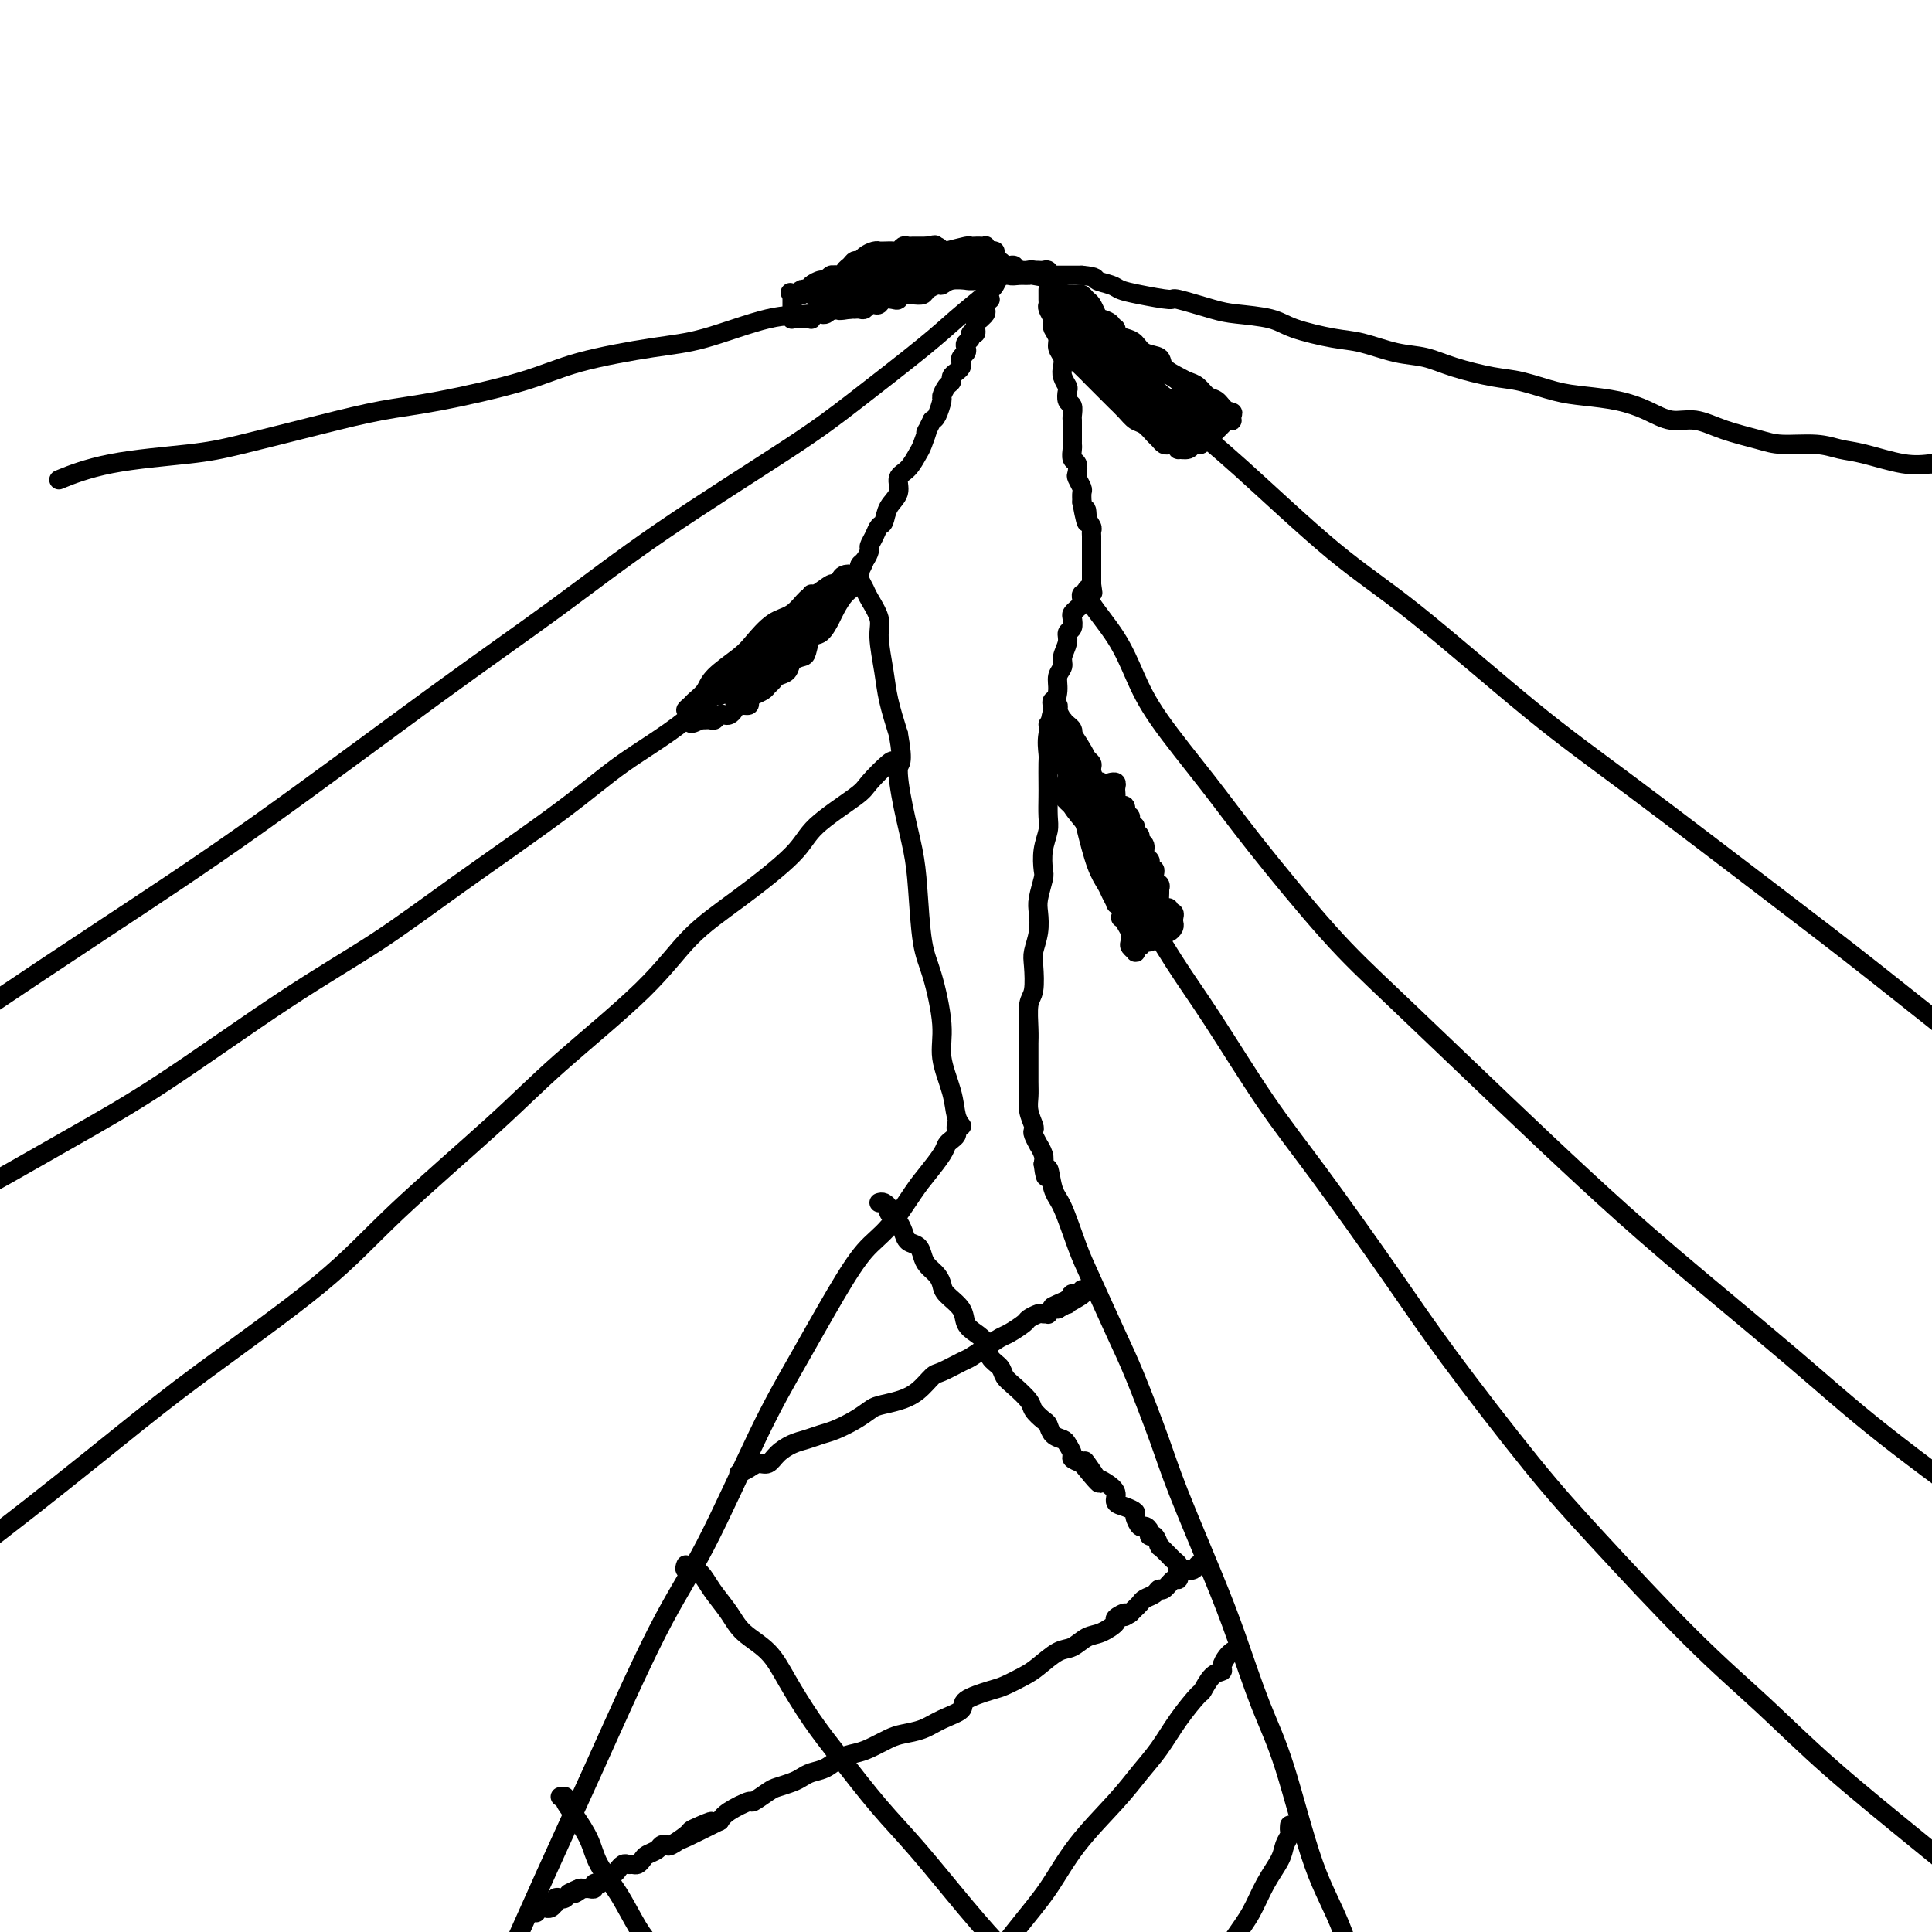 <svg viewBox='0 0 400 400' version='1.1' xmlns='http://www.w3.org/2000/svg' xmlns:xlink='http://www.w3.org/1999/xlink'><g fill='none' stroke='#000000' stroke-width='4' stroke-linecap='round' stroke-linejoin='round'><path d='M205,62c-0.414,0.331 -0.828,0.663 -1,1c-0.172,0.337 -0.103,0.681 0,1c0.103,0.319 0.239,0.615 0,1c-0.239,0.385 -0.853,0.859 -1,1c-0.147,0.141 0.172,-0.050 0,0c-0.172,0.050 -0.834,0.342 -1,1c-0.166,0.658 0.166,1.682 0,2c-0.166,0.318 -0.828,-0.069 -1,0c-0.172,0.069 0.146,0.596 0,1c-0.146,0.404 -0.757,0.686 -1,1c-0.243,0.314 -0.117,0.662 0,1c0.117,0.338 0.225,0.668 0,1c-0.225,0.332 -0.782,0.666 -1,1c-0.218,0.334 -0.096,0.667 0,1c0.096,0.333 0.167,0.665 0,1c-0.167,0.335 -0.570,0.671 -1,1c-0.430,0.329 -0.885,0.649 -1,1c-0.115,0.351 0.110,0.731 0,1c-0.110,0.269 -0.554,0.426 -1,1c-0.446,0.574 -0.893,1.566 -1,2c-0.107,0.434 0.125,0.309 0,1c-0.125,0.691 -0.607,2.197 -1,3c-0.393,0.803 -0.696,0.901 -1,1'/><path d='M193,87c-2.032,4.159 -1.113,2.058 -1,2c0.113,-0.058 -0.581,1.927 -1,3c-0.419,1.073 -0.564,1.235 -1,2c-0.436,0.765 -1.163,2.135 -2,3c-0.837,0.865 -1.782,1.225 -2,2c-0.218,0.775 0.293,1.965 0,3c-0.293,1.035 -1.389,1.917 -2,3c-0.611,1.083 -0.737,2.369 -1,3c-0.263,0.631 -0.662,0.607 -1,1c-0.338,0.393 -0.616,1.204 -1,2c-0.384,0.796 -0.873,1.576 -1,2c-0.127,0.424 0.110,0.491 0,1c-0.110,0.509 -0.565,1.460 -1,2c-0.435,0.540 -0.849,0.669 -1,1c-0.151,0.331 -0.037,0.866 0,1c0.037,0.134 -0.002,-0.132 0,0c0.002,0.132 0.047,0.661 0,1c-0.047,0.339 -0.185,0.489 0,1c0.185,0.511 0.694,1.385 1,2c0.306,0.615 0.410,0.973 1,2c0.590,1.027 1.666,2.723 2,4c0.334,1.277 -0.076,2.136 0,4c0.076,1.864 0.636,4.733 1,7c0.364,2.267 0.533,3.934 1,6c0.467,2.066 1.234,4.533 2,7'/><path d='M186,152c1.206,6.637 0.220,5.731 0,7c-0.220,1.269 0.325,4.714 1,8c0.675,3.286 1.481,6.411 2,9c0.519,2.589 0.750,4.640 1,8c0.250,3.360 0.519,8.029 1,11c0.481,2.971 1.175,4.245 2,7c0.825,2.755 1.780,6.991 2,10c0.220,3.009 -0.295,4.793 0,7c0.295,2.207 1.399,4.839 2,7c0.601,2.161 0.700,3.851 1,5c0.300,1.149 0.800,1.757 1,2c0.200,0.243 0.100,0.122 0,0'/><path d='M217,60c-0.001,0.446 -0.001,0.892 0,1c0.001,0.108 0.004,-0.122 0,0c-0.004,0.122 -0.015,0.596 0,1c0.015,0.404 0.055,0.737 0,1c-0.055,0.263 -0.207,0.455 0,1c0.207,0.545 0.772,1.444 1,2c0.228,0.556 0.117,0.768 0,1c-0.117,0.232 -0.241,0.485 0,1c0.241,0.515 0.848,1.292 1,2c0.152,0.708 -0.152,1.345 0,2c0.152,0.655 0.759,1.326 1,2c0.241,0.674 0.116,1.350 0,2c-0.116,0.650 -0.224,1.272 0,2c0.224,0.728 0.778,1.561 1,2c0.222,0.439 0.112,0.485 0,1c-0.112,0.515 -0.226,1.500 0,2c0.226,0.500 0.793,0.514 1,1c0.207,0.486 0.056,1.443 0,2c-0.056,0.557 -0.015,0.713 0,1c0.015,0.287 0.004,0.706 0,1c-0.004,0.294 -0.002,0.464 0,1c0.002,0.536 0.004,1.438 0,2c-0.004,0.562 -0.015,0.785 0,1c0.015,0.215 0.056,0.424 0,1c-0.056,0.576 -0.207,1.520 0,2c0.207,0.480 0.774,0.495 1,1c0.226,0.505 0.113,1.500 0,2c-0.113,0.500 -0.226,0.505 0,1c0.226,0.495 0.792,1.479 1,2c0.208,0.521 0.060,0.577 0,1c-0.060,0.423 -0.030,1.211 0,2'/><path d='M224,104c1.326,7.228 1.140,3.298 1,2c-0.140,-1.298 -0.234,0.037 0,1c0.234,0.963 0.795,1.554 1,2c0.205,0.446 0.055,0.746 0,1c-0.055,0.254 -0.015,0.463 0,1c0.015,0.537 0.004,1.401 0,2c-0.004,0.599 -0.001,0.934 0,1c0.001,0.066 0.000,-0.136 0,0c-0.000,0.136 -0.000,0.610 0,1c0.000,0.390 0.000,0.696 0,1c-0.000,0.304 -0.000,0.606 0,1c0.000,0.394 0.000,0.880 0,1c-0.000,0.120 -0.000,-0.125 0,0c0.000,0.125 0.000,0.621 0,1c-0.000,0.379 -0.000,0.640 0,1c0.000,0.360 0.000,0.817 0,1c-0.000,0.183 -0.000,0.091 0,0'/><path d='M226,121c0.369,2.872 0.291,1.553 0,1c-0.291,-0.553 -0.796,-0.341 -1,0c-0.204,0.341 -0.106,0.812 0,1c0.106,0.188 0.222,0.092 0,0c-0.222,-0.092 -0.781,-0.179 -1,0c-0.219,0.179 -0.097,0.624 0,1c0.097,0.376 0.171,0.682 0,1c-0.171,0.318 -0.586,0.648 -1,1c-0.414,0.352 -0.828,0.726 -1,1c-0.172,0.274 -0.103,0.447 0,1c0.103,0.553 0.239,1.485 0,2c-0.239,0.515 -0.853,0.613 -1,1c-0.147,0.387 0.171,1.065 0,2c-0.171,0.935 -0.833,2.129 -1,3c-0.167,0.871 0.161,1.419 0,2c-0.161,0.581 -0.813,1.195 -1,2c-0.187,0.805 0.089,1.801 0,3c-0.089,1.199 -0.545,2.599 -1,4'/><path d='M218,147c-1.177,4.353 -0.119,2.237 0,2c0.119,-0.237 -0.700,1.405 -1,3c-0.300,1.595 -0.081,3.144 0,4c0.081,0.856 0.023,1.018 0,2c-0.023,0.982 -0.010,2.782 0,4c0.010,1.218 0.016,1.853 0,3c-0.016,1.147 -0.056,2.805 0,4c0.056,1.195 0.207,1.927 0,3c-0.207,1.073 -0.774,2.488 -1,4c-0.226,1.512 -0.112,3.121 0,4c0.112,0.879 0.223,1.030 0,2c-0.223,0.970 -0.778,2.760 -1,4c-0.222,1.240 -0.111,1.929 0,3c0.111,1.071 0.222,2.525 0,4c-0.222,1.475 -0.777,2.972 -1,4c-0.223,1.028 -0.112,1.588 0,3c0.112,1.412 0.226,3.678 0,5c-0.226,1.322 -0.793,1.702 -1,3c-0.207,1.298 -0.055,3.516 0,5c0.055,1.484 0.014,2.234 0,3c-0.014,0.766 -0.000,1.546 0,3c0.000,1.454 -0.014,3.580 0,5c0.014,1.420 0.055,2.133 0,3c-0.055,0.867 -0.207,1.886 0,3c0.207,1.114 0.772,2.321 1,3c0.228,0.679 0.117,0.829 0,1c-0.117,0.171 -0.241,0.364 0,1c0.241,0.636 0.848,1.717 1,2c0.152,0.283 -0.151,-0.231 0,0c0.151,0.231 0.758,1.209 1,2c0.242,0.791 0.121,1.396 0,2'/><path d='M216,241c0.652,5.124 0.780,1.435 1,1c0.220,-0.435 0.530,2.384 1,4c0.470,1.616 1.100,2.028 2,4c0.900,1.972 2.072,5.505 3,8c0.928,2.495 1.613,3.952 3,7c1.387,3.048 3.476,7.686 5,11c1.524,3.314 2.482,5.302 4,9c1.518,3.698 3.595,9.105 5,13c1.405,3.895 2.138,6.279 4,11c1.862,4.721 4.853,11.778 7,17c2.147,5.222 3.451,8.608 5,13c1.549,4.392 3.345,9.791 5,14c1.655,4.209 3.171,7.230 5,13c1.829,5.770 3.971,14.289 6,20c2.029,5.711 3.944,8.613 6,14c2.056,5.387 4.252,13.259 6,19c1.748,5.741 3.046,9.351 5,15c1.954,5.649 4.562,13.336 6,19c1.438,5.664 1.706,9.304 3,15c1.294,5.696 3.615,13.446 5,19c1.385,5.554 1.835,8.911 3,14c1.165,5.089 3.044,11.908 4,16c0.956,4.092 0.987,5.455 1,6c0.013,0.545 0.006,0.273 0,0'/><path d='M198,233c-0.023,0.334 -0.046,0.668 0,1c0.046,0.332 0.161,0.662 0,1c-0.161,0.338 -0.597,0.684 -1,1c-0.403,0.316 -0.774,0.601 -1,1c-0.226,0.399 -0.306,0.911 -1,2c-0.694,1.089 -2.002,2.755 -3,4c-0.998,1.245 -1.686,2.068 -3,4c-1.314,1.932 -3.255,4.974 -5,7c-1.745,2.026 -3.293,3.037 -5,5c-1.707,1.963 -3.573,4.876 -6,9c-2.427,4.124 -5.417,9.457 -8,14c-2.583,4.543 -4.760,8.297 -8,15c-3.240,6.703 -7.542,16.356 -11,23c-3.458,6.644 -6.071,10.281 -10,18c-3.929,7.719 -9.175,19.521 -13,28c-3.825,8.479 -6.229,13.635 -10,22c-3.771,8.365 -8.910,19.939 -13,29c-4.090,9.061 -7.132,15.608 -10,22c-2.868,6.392 -5.563,12.627 -9,21c-3.437,8.373 -7.615,18.882 -11,26c-3.385,7.118 -5.976,10.844 -9,17c-3.024,6.156 -6.481,14.743 -9,20c-2.519,5.257 -4.101,7.185 -6,10c-1.899,2.815 -4.114,6.519 -5,8c-0.886,1.481 -0.443,0.741 0,0'/><path d='M217,57c0.526,-0.136 1.053,-0.272 1,0c-0.053,0.272 -0.685,0.951 0,2c0.685,1.049 2.689,2.468 4,4c1.311,1.532 1.931,3.177 4,6c2.069,2.823 5.588,6.826 9,10c3.412,3.174 6.716,5.520 10,8c3.284,2.480 6.547,5.093 12,10c5.453,4.907 13.095,12.107 19,17c5.905,4.893 10.073,7.480 17,13c6.927,5.520 16.613,13.972 24,20c7.387,6.028 12.475,9.631 21,16c8.525,6.369 20.487,15.503 29,22c8.513,6.497 13.579,10.358 22,17c8.421,6.642 20.199,16.064 29,23c8.801,6.936 14.627,11.385 21,16c6.373,4.615 13.293,9.396 19,13c5.707,3.604 10.202,6.030 12,7c1.798,0.970 0.899,0.485 0,0'/><path d='M207,57c-0.347,0.742 -0.694,1.484 -1,2c-0.306,0.516 -0.571,0.806 -2,2c-1.429,1.194 -4.021,3.292 -6,5c-1.979,1.708 -3.344,3.027 -7,6c-3.656,2.973 -9.603,7.601 -14,11c-4.397,3.399 -7.245,5.569 -14,10c-6.755,4.431 -17.416,11.124 -26,17c-8.584,5.876 -15.090,10.933 -22,16c-6.910,5.067 -14.222,10.142 -25,18c-10.778,7.858 -25.021,18.500 -37,27c-11.979,8.500 -21.693,14.857 -31,21c-9.307,6.143 -18.207,12.071 -30,20c-11.793,7.929 -26.481,17.857 -37,25c-10.519,7.143 -16.871,11.500 -25,16c-8.129,4.500 -18.037,9.143 -22,11c-3.963,1.857 -1.982,0.929 0,0'/><path d='M175,119c-0.386,0.105 -0.772,0.210 -1,1c-0.228,0.790 -0.298,2.267 -1,3c-0.702,0.733 -2.035,0.724 -4,2c-1.965,1.276 -4.561,3.838 -7,6c-2.439,2.162 -4.722,3.925 -8,7c-3.278,3.075 -7.551,7.463 -12,11c-4.449,3.537 -9.073,6.225 -13,9c-3.927,2.775 -7.155,5.639 -13,10c-5.845,4.361 -14.305,10.220 -21,15c-6.695,4.780 -11.623,8.481 -17,12c-5.377,3.519 -11.202,6.854 -19,12c-7.798,5.146 -17.569,12.101 -25,17c-7.431,4.899 -12.522,7.741 -20,12c-7.478,4.259 -17.345,9.935 -25,14c-7.655,4.065 -13.099,6.517 -18,9c-4.901,2.483 -9.257,4.995 -11,6c-1.743,1.005 -0.871,0.502 0,0'/><path d='M226,122c0.125,0.357 0.251,0.714 0,1c-0.251,0.286 -0.877,0.502 0,2c0.877,1.498 3.258,4.280 5,7c1.742,2.720 2.846,5.379 4,8c1.154,2.621 2.356,5.206 5,9c2.644,3.794 6.728,8.798 10,13c3.272,4.202 5.733,7.601 10,13c4.267,5.399 10.341,12.798 15,18c4.659,5.202 7.903,8.206 14,14c6.097,5.794 15.049,14.377 22,21c6.951,6.623 11.903,11.288 17,16c5.097,4.712 10.340,9.473 18,16c7.660,6.527 17.738,14.821 25,21c7.262,6.179 11.709,10.244 19,16c7.291,5.756 17.424,13.204 23,17c5.576,3.796 6.593,3.942 7,4c0.407,0.058 0.203,0.029 0,0'/><path d='M219,163c0.374,0.873 0.748,1.745 2,3c1.252,1.255 3.382,2.892 5,5c1.618,2.108 2.723,4.688 4,7c1.277,2.312 2.727,4.356 5,8c2.273,3.644 5.368,8.889 8,13c2.632,4.111 4.802,7.089 8,12c3.198,4.911 7.425,11.754 11,17c3.575,5.246 6.496,8.894 11,15c4.504,6.106 10.589,14.669 15,21c4.411,6.331 7.147,10.428 12,17c4.853,6.572 11.824,15.618 17,22c5.176,6.382 8.558,10.101 14,16c5.442,5.899 12.945,13.979 19,20c6.055,6.021 10.661,9.984 15,14c4.339,4.016 8.410,8.085 14,13c5.590,4.915 12.700,10.676 18,15c5.300,4.324 8.792,7.211 13,10c4.208,2.789 9.133,5.482 12,7c2.867,1.518 3.676,1.862 4,2c0.324,0.138 0.162,0.069 0,0'/><path d='M185,158c-0.001,-0.402 -0.003,-0.804 -1,0c-0.997,0.804 -2.990,2.814 -4,4c-1.010,1.186 -1.037,1.548 -3,3c-1.963,1.452 -5.862,3.994 -8,6c-2.138,2.006 -2.515,3.478 -5,6c-2.485,2.522 -7.079,6.096 -11,9c-3.921,2.904 -7.171,5.139 -10,8c-2.829,2.861 -5.238,6.348 -10,11c-4.762,4.652 -11.878,10.470 -17,15c-5.122,4.530 -8.249,7.771 -14,13c-5.751,5.229 -14.126,12.444 -20,18c-5.874,5.556 -9.247,9.451 -16,15c-6.753,5.549 -16.886,12.752 -24,18c-7.114,5.248 -11.209,8.542 -18,14c-6.791,5.458 -16.279,13.081 -24,19c-7.721,5.919 -13.677,10.136 -19,14c-5.323,3.864 -10.014,7.376 -17,12c-6.986,4.624 -16.265,10.360 -21,13c-4.735,2.640 -4.924,2.183 -5,2c-0.076,-0.183 -0.038,-0.091 0,0'/><path d='M205,54c-0.501,0.443 -1.002,0.886 -1,1c0.002,0.114 0.508,-0.102 0,0c-0.508,0.102 -2.031,0.523 -3,1c-0.969,0.477 -1.385,1.009 -2,1c-0.615,-0.009 -1.429,-0.559 -3,0c-1.571,0.559 -3.900,2.227 -6,3c-2.100,0.773 -3.969,0.652 -6,1c-2.031,0.348 -4.222,1.167 -7,2c-2.778,0.833 -6.144,1.682 -9,2c-2.856,0.318 -5.201,0.107 -9,1c-3.799,0.893 -9.051,2.890 -13,4c-3.949,1.110 -6.596,1.332 -11,2c-4.404,0.668 -10.566,1.780 -15,3c-4.434,1.220 -7.138,2.547 -12,4c-4.862,1.453 -11.880,3.033 -17,4c-5.120,0.967 -8.343,1.321 -12,2c-3.657,0.679 -7.748,1.681 -13,3c-5.252,1.319 -11.664,2.953 -16,4c-4.336,1.047 -6.595,1.508 -11,2c-4.405,0.492 -10.955,1.017 -16,2c-5.045,0.983 -8.584,2.424 -10,3c-1.416,0.576 -0.708,0.288 0,0'/><path d='M200,53c0.331,-0.001 0.662,-0.001 1,0c0.338,0.001 0.682,0.004 1,0c0.318,-0.004 0.610,-0.015 1,0c0.390,0.015 0.878,0.056 1,0c0.122,-0.056 -0.121,-0.207 0,0c0.121,0.207 0.606,0.773 1,1c0.394,0.227 0.697,0.114 1,0c0.303,-0.114 0.606,-0.228 1,0c0.394,0.228 0.878,0.797 1,1c0.122,0.203 -0.117,0.040 0,0c0.117,-0.040 0.591,0.042 1,0c0.409,-0.042 0.754,-0.207 1,0c0.246,0.207 0.395,0.788 1,1c0.605,0.212 1.668,0.057 2,0c0.332,-0.057 -0.065,-0.016 0,0c0.065,0.016 0.593,0.008 1,0c0.407,-0.008 0.692,-0.016 1,0c0.308,0.016 0.639,0.056 1,0c0.361,-0.056 0.751,-0.207 1,0c0.249,0.207 0.357,0.774 0,1c-0.357,0.226 -1.178,0.113 -2,0'/><path d='M215,57c2.130,0.618 -0.045,0.162 -1,0c-0.955,-0.162 -0.690,-0.029 -1,0c-0.310,0.029 -1.197,-0.045 -2,0c-0.803,0.045 -1.524,0.208 -2,0c-0.476,-0.208 -0.706,-0.788 -1,-1c-0.294,-0.212 -0.650,-0.057 -1,0c-0.350,0.057 -0.693,0.017 -1,0c-0.307,-0.017 -0.577,-0.009 -1,0c-0.423,0.009 -1.000,0.020 -1,0c-0.000,-0.020 0.577,-0.072 1,0c0.423,0.072 0.693,0.268 1,0c0.307,-0.268 0.649,-1.000 1,-1c0.351,-0.000 0.709,0.731 1,1c0.291,0.269 0.516,0.076 1,0c0.484,-0.076 1.228,-0.034 2,0c0.772,0.034 1.571,0.062 2,0c0.429,-0.062 0.486,-0.213 1,0c0.514,0.213 1.485,0.789 2,1c0.515,0.211 0.574,0.057 1,0c0.426,-0.057 1.217,-0.015 2,0c0.783,0.015 1.557,0.004 2,0c0.443,-0.004 0.555,-0.001 1,0c0.445,0.001 1.222,0.001 2,0'/><path d='M224,57c3.459,0.334 2.606,0.668 3,1c0.394,0.332 2.037,0.662 3,1c0.963,0.338 1.248,0.686 2,1c0.752,0.314 1.972,0.595 4,1c2.028,0.405 4.864,0.934 6,1c1.136,0.066 0.572,-0.330 2,0c1.428,0.330 4.849,1.388 7,2c2.151,0.612 3.030,0.779 5,1c1.970,0.221 5.029,0.497 7,1c1.971,0.503 2.854,1.233 5,2c2.146,0.767 5.554,1.570 8,2c2.446,0.430 3.931,0.486 6,1c2.069,0.514 4.721,1.485 7,2c2.279,0.515 4.184,0.576 6,1c1.816,0.424 3.543,1.213 6,2c2.457,0.787 5.643,1.572 8,2c2.357,0.428 3.886,0.498 6,1c2.114,0.502 4.812,1.435 7,2c2.188,0.565 3.865,0.763 6,1c2.135,0.237 4.728,0.514 7,1c2.272,0.486 4.221,1.180 6,2c1.779,0.820 3.386,1.765 5,2c1.614,0.235 3.236,-0.239 5,0c1.764,0.239 3.672,1.192 6,2c2.328,0.808 5.077,1.472 7,2c1.923,0.528 3.020,0.919 5,1c1.980,0.081 4.843,-0.150 7,0c2.157,0.150 3.609,0.679 5,1c1.391,0.321 2.721,0.432 5,1c2.279,0.568 5.508,1.591 8,2c2.492,0.409 4.246,0.205 6,0'/><path d='M400,96c7.210,0.969 7.236,0.890 8,1c0.764,0.110 2.265,0.409 5,1c2.735,0.591 6.705,1.473 9,2c2.295,0.527 2.916,0.700 5,1c2.084,0.300 5.631,0.728 8,1c2.369,0.272 3.559,0.388 5,1c1.441,0.612 3.133,1.719 5,2c1.867,0.281 3.909,-0.265 6,0c2.091,0.265 4.231,1.339 6,2c1.769,0.661 3.169,0.909 5,1c1.831,0.091 4.095,0.026 5,0c0.905,-0.026 0.453,-0.013 0,0'/><path d='M220,71c0.890,0.777 1.780,1.554 2,2c0.220,0.446 -0.232,0.561 0,1c0.232,0.439 1.146,1.202 2,2c0.854,0.798 1.646,1.631 2,2c0.354,0.369 0.269,0.274 1,1c0.731,0.726 2.279,2.273 3,3c0.721,0.727 0.617,0.632 1,1c0.383,0.368 1.254,1.198 2,2c0.746,0.802 1.366,1.578 2,2c0.634,0.422 1.283,0.492 2,1c0.717,0.508 1.501,1.456 2,2c0.499,0.544 0.712,0.686 1,1c0.288,0.314 0.650,0.802 1,1c0.350,0.198 0.689,0.107 1,0c0.311,-0.107 0.594,-0.229 1,0c0.406,0.229 0.934,0.808 1,1c0.066,0.192 -0.330,-0.003 0,0c0.330,0.003 1.388,0.204 2,0c0.612,-0.204 0.780,-0.814 1,-1c0.220,-0.186 0.493,0.052 1,0c0.507,-0.052 1.250,-0.392 2,-1c0.750,-0.608 1.507,-1.483 2,-2c0.493,-0.517 0.720,-0.677 1,-1c0.280,-0.323 0.611,-0.808 1,-1c0.389,-0.192 0.835,-0.090 1,0c0.165,0.090 0.047,0.169 0,0c-0.047,-0.169 -0.024,-0.584 0,-1'/><path d='M255,86c0.643,-0.887 -0.251,-0.605 -1,-1c-0.749,-0.395 -1.354,-1.467 -2,-2c-0.646,-0.533 -1.333,-0.527 -2,-1c-0.667,-0.473 -1.315,-1.426 -2,-2c-0.685,-0.574 -1.409,-0.769 -2,-1c-0.591,-0.231 -1.050,-0.499 -2,-1c-0.950,-0.501 -2.390,-1.234 -3,-2c-0.610,-0.766 -0.391,-1.566 -1,-2c-0.609,-0.434 -2.046,-0.501 -3,-1c-0.954,-0.499 -1.425,-1.429 -2,-2c-0.575,-0.571 -1.253,-0.782 -2,-1c-0.747,-0.218 -1.562,-0.443 -2,-1c-0.438,-0.557 -0.499,-1.444 -1,-2c-0.501,-0.556 -1.444,-0.780 -2,-1c-0.556,-0.220 -0.726,-0.437 -1,-1c-0.274,-0.563 -0.652,-1.471 -1,-2c-0.348,-0.529 -0.667,-0.678 -1,-1c-0.333,-0.322 -0.682,-0.819 -1,-1c-0.318,-0.181 -0.606,-0.048 -1,0c-0.394,0.048 -0.894,0.011 -1,0c-0.106,-0.011 0.181,0.003 0,0c-0.181,-0.003 -0.829,-0.022 -1,0c-0.171,0.022 0.137,0.086 0,0c-0.137,-0.086 -0.717,-0.323 -1,0c-0.283,0.323 -0.269,1.205 0,2c0.269,0.795 0.794,1.502 1,2c0.206,0.498 0.094,0.788 1,2c0.906,1.212 2.830,3.346 4,5c1.170,1.654 1.585,2.827 2,4'/><path d='M228,76c1.605,3.130 2.118,3.455 3,4c0.882,0.545 2.135,1.312 3,2c0.865,0.688 1.343,1.299 2,2c0.657,0.701 1.492,1.493 2,2c0.508,0.507 0.688,0.730 1,1c0.312,0.270 0.755,0.586 1,1c0.245,0.414 0.290,0.925 0,1c-0.290,0.075 -0.917,-0.286 -2,-1c-1.083,-0.714 -2.624,-1.781 -4,-3c-1.376,-1.219 -2.588,-2.588 -4,-4c-1.412,-1.412 -3.024,-2.865 -4,-4c-0.976,-1.135 -1.317,-1.951 -2,-3c-0.683,-1.049 -1.708,-2.332 -2,-3c-0.292,-0.668 0.149,-0.721 0,-1c-0.149,-0.279 -0.889,-0.784 -1,-1c-0.111,-0.216 0.406,-0.144 1,0c0.594,0.144 1.265,0.359 2,1c0.735,0.641 1.535,1.709 3,3c1.465,1.291 3.597,2.804 5,4c1.403,1.196 2.079,2.075 3,3c0.921,0.925 2.088,1.898 3,3c0.912,1.102 1.570,2.335 2,3c0.430,0.665 0.632,0.764 1,1c0.368,0.236 0.903,0.610 1,1c0.097,0.390 -0.243,0.797 0,1c0.243,0.203 1.069,0.201 1,0c-0.069,-0.201 -1.035,-0.600 -2,-1'/><path d='M241,88c2.312,1.985 -1.409,-1.552 -4,-4c-2.591,-2.448 -4.051,-3.806 -5,-5c-0.949,-1.194 -1.387,-2.225 -2,-3c-0.613,-0.775 -1.401,-1.294 -2,-2c-0.599,-0.706 -1.009,-1.599 -1,-2c0.009,-0.401 0.438,-0.312 1,0c0.562,0.312 1.257,0.846 2,1c0.743,0.154 1.533,-0.071 3,1c1.467,1.071 3.611,3.440 5,5c1.389,1.560 2.023,2.312 3,3c0.977,0.688 2.297,1.313 3,2c0.703,0.687 0.790,1.436 1,2c0.210,0.564 0.544,0.942 1,1c0.456,0.058 1.036,-0.203 1,0c-0.036,0.203 -0.687,0.871 -2,0c-1.313,-0.871 -3.290,-3.280 -5,-5c-1.710,-1.720 -3.155,-2.751 -4,-4c-0.845,-1.249 -1.089,-2.716 -2,-4c-0.911,-1.284 -2.489,-2.384 -3,-3c-0.511,-0.616 0.045,-0.749 0,-1c-0.045,-0.251 -0.690,-0.619 -1,-1c-0.310,-0.381 -0.285,-0.776 0,-1c0.285,-0.224 0.829,-0.278 1,0c0.171,0.278 -0.033,0.890 1,2c1.033,1.110 3.302,2.720 5,4c1.698,1.280 2.826,2.230 4,3c1.174,0.770 2.393,1.361 3,2c0.607,0.639 0.602,1.325 1,2c0.398,0.675 1.199,1.337 2,2'/><path d='M247,83c2.851,2.264 1.480,0.425 1,0c-0.480,-0.425 -0.068,0.562 0,1c0.068,0.438 -0.206,0.325 -1,0c-0.794,-0.325 -2.106,-0.861 -3,-1c-0.894,-0.139 -1.368,0.120 -2,0c-0.632,-0.120 -1.420,-0.618 -2,-1c-0.580,-0.382 -0.952,-0.649 -1,-1c-0.048,-0.351 0.227,-0.785 0,-1c-0.227,-0.215 -0.957,-0.212 -1,0c-0.043,0.212 0.601,0.634 1,1c0.399,0.366 0.552,0.675 1,1c0.448,0.325 1.192,0.665 2,1c0.808,0.335 1.682,0.664 2,1c0.318,0.336 0.082,0.679 0,1c-0.082,0.321 -0.010,0.618 0,1c0.010,0.382 -0.041,0.848 0,1c0.041,0.152 0.176,-0.009 0,0c-0.176,0.009 -0.662,0.187 -1,0c-0.338,-0.187 -0.529,-0.741 -1,-1c-0.471,-0.259 -1.223,-0.224 -1,0c0.223,0.224 1.422,0.637 2,1c0.578,0.363 0.536,0.675 1,1c0.464,0.325 1.432,0.665 2,1c0.568,0.335 0.734,0.667 1,1c0.266,0.333 0.633,0.666 1,1'/><path d='M248,91c1.458,1.794 0.104,0.779 -1,0c-1.104,-0.779 -1.957,-1.323 -3,-2c-1.043,-0.677 -2.277,-1.488 -3,-2c-0.723,-0.512 -0.934,-0.727 -1,-1c-0.066,-0.273 0.012,-0.605 0,-1c-0.012,-0.395 -0.116,-0.853 0,-1c0.116,-0.147 0.451,0.016 1,0c0.549,-0.016 1.313,-0.211 2,0c0.687,0.211 1.297,0.827 2,1c0.703,0.173 1.499,-0.097 2,0c0.501,0.097 0.707,0.562 1,1c0.293,0.438 0.674,0.850 1,1c0.326,0.150 0.596,0.037 1,0c0.404,-0.037 0.942,0.001 1,0c0.058,-0.001 -0.363,-0.042 -1,0c-0.637,0.042 -1.488,0.165 -2,0c-0.512,-0.165 -0.684,-0.619 -1,-1c-0.316,-0.381 -0.775,-0.688 -1,-1c-0.225,-0.312 -0.215,-0.630 0,-1c0.215,-0.370 0.635,-0.792 1,-1c0.365,-0.208 0.676,-0.202 1,0c0.324,0.202 0.662,0.601 1,1'/><path d='M249,84c0.690,-0.095 0.917,0.167 1,0c0.083,-0.167 0.024,-0.762 0,-1c-0.024,-0.238 -0.012,-0.119 0,0'/><path d='M179,116c-0.297,0.782 -0.594,1.565 -1,2c-0.406,0.435 -0.920,0.524 -1,1c-0.080,0.476 0.274,1.340 0,2c-0.274,0.660 -1.176,1.116 -2,2c-0.824,0.884 -1.569,2.195 -2,3c-0.431,0.805 -0.548,1.105 -1,2c-0.452,0.895 -1.238,2.385 -2,3c-0.762,0.615 -1.498,0.354 -2,1c-0.502,0.646 -0.768,2.201 -1,3c-0.232,0.799 -0.429,0.844 -1,1c-0.571,0.156 -1.515,0.423 -2,1c-0.485,0.577 -0.510,1.464 -1,2c-0.490,0.536 -1.444,0.721 -2,1c-0.556,0.279 -0.714,0.652 -1,1c-0.286,0.348 -0.702,0.672 -1,1c-0.298,0.328 -0.479,0.662 -1,1c-0.521,0.338 -1.382,0.682 -2,1c-0.618,0.318 -0.992,0.611 -1,1c-0.008,0.389 0.349,0.875 0,1c-0.349,0.125 -1.403,-0.111 -2,0c-0.597,0.111 -0.737,0.569 -1,1c-0.263,0.431 -0.647,0.833 -1,1c-0.353,0.167 -0.673,0.097 -1,0c-0.327,-0.097 -0.661,-0.222 -1,0c-0.339,0.222 -0.682,0.792 -1,1c-0.318,0.208 -0.611,0.056 -1,0c-0.389,-0.056 -0.874,-0.015 -1,0c-0.126,0.015 0.107,0.004 0,0c-0.107,-0.004 -0.553,-0.002 -1,0'/><path d='M145,149c-3.564,1.922 -1.474,-0.273 -1,-1c0.474,-0.727 -0.670,0.013 -1,0c-0.330,-0.013 0.153,-0.779 0,-1c-0.153,-0.221 -0.942,0.105 -1,0c-0.058,-0.105 0.614,-0.640 1,-1c0.386,-0.360 0.486,-0.545 1,-1c0.514,-0.455 1.442,-1.179 2,-2c0.558,-0.821 0.747,-1.737 2,-3c1.253,-1.263 3.572,-2.871 5,-4c1.428,-1.129 1.967,-1.779 3,-3c1.033,-1.221 2.560,-3.015 4,-4c1.440,-0.985 2.791,-1.163 4,-2c1.209,-0.837 2.274,-2.332 3,-3c0.726,-0.668 1.111,-0.508 2,-1c0.889,-0.492 2.281,-1.635 3,-2c0.719,-0.365 0.765,0.048 1,0c0.235,-0.048 0.659,-0.557 1,-1c0.341,-0.443 0.597,-0.821 1,-1c0.403,-0.179 0.951,-0.159 1,0c0.049,0.159 -0.403,0.458 -1,1c-0.597,0.542 -1.340,1.328 -2,2c-0.660,0.672 -1.239,1.232 -2,2c-0.761,0.768 -1.705,1.745 -3,3c-1.295,1.255 -2.941,2.787 -4,4c-1.059,1.213 -1.529,2.106 -2,3'/><path d='M162,134c-2.598,2.887 -2.592,2.604 -3,3c-0.408,0.396 -1.228,1.470 -2,2c-0.772,0.530 -1.495,0.516 -2,1c-0.505,0.484 -0.791,1.465 0,1c0.791,-0.465 2.659,-2.376 4,-4c1.341,-1.624 2.157,-2.961 3,-4c0.843,-1.039 1.715,-1.780 3,-3c1.285,-1.220 2.985,-2.920 4,-4c1.015,-1.080 1.347,-1.541 2,-2c0.653,-0.459 1.629,-0.915 2,-1c0.371,-0.085 0.138,0.201 0,0c-0.138,-0.201 -0.182,-0.889 0,-1c0.182,-0.111 0.591,0.356 0,1c-0.591,0.644 -2.181,1.465 -3,2c-0.819,0.535 -0.866,0.782 -2,2c-1.134,1.218 -3.354,3.406 -5,5c-1.646,1.594 -2.718,2.594 -4,4c-1.282,1.406 -2.775,3.220 -4,4c-1.225,0.780 -2.181,0.528 -3,1c-0.819,0.472 -1.501,1.668 -2,2c-0.499,0.332 -0.815,-0.199 -1,0c-0.185,0.199 -0.240,1.127 0,1c0.240,-0.127 0.774,-1.310 1,-2c0.226,-0.690 0.143,-0.886 1,-2c0.857,-1.114 2.654,-3.146 4,-4c1.346,-0.854 2.242,-0.530 3,-1c0.758,-0.470 1.379,-1.735 2,-3'/><path d='M160,132c1.773,-1.950 1.206,-1.324 1,-1c-0.206,0.324 -0.050,0.345 0,0c0.050,-0.345 -0.007,-1.057 -1,0c-0.993,1.057 -2.923,3.883 -4,5c-1.077,1.117 -1.300,0.527 -2,1c-0.700,0.473 -1.875,2.011 -3,3c-1.125,0.989 -2.198,1.430 -3,2c-0.802,0.570 -1.331,1.269 -1,1c0.331,-0.269 1.523,-1.505 2,-2c0.477,-0.495 0.238,-0.247 0,0'/><path d='M217,150c0.359,0.628 0.719,1.255 1,2c0.281,0.745 0.485,1.606 1,3c0.515,1.394 1.341,3.321 2,5c0.659,1.679 1.150,3.111 2,5c0.850,1.889 2.058,4.236 3,6c0.942,1.764 1.618,2.945 2,4c0.382,1.055 0.470,1.984 1,3c0.530,1.016 1.501,2.119 2,3c0.499,0.881 0.526,1.542 1,2c0.474,0.458 1.396,0.715 2,1c0.604,0.285 0.891,0.598 1,1c0.109,0.402 0.040,0.892 0,1c-0.040,0.108 -0.052,-0.167 0,0c0.052,0.167 0.168,0.776 0,1c-0.168,0.224 -0.618,0.062 -1,0c-0.382,-0.062 -0.694,-0.023 -1,0c-0.306,0.023 -0.606,0.029 -1,0c-0.394,-0.029 -0.882,-0.093 -1,0c-0.118,0.093 0.133,0.345 0,0c-0.133,-0.345 -0.651,-1.285 -1,-2c-0.349,-0.715 -0.530,-1.205 -1,-2c-0.470,-0.795 -1.229,-1.893 -2,-4c-0.771,-2.107 -1.554,-5.221 -2,-7c-0.446,-1.779 -0.556,-2.223 -1,-3c-0.444,-0.777 -1.222,-1.889 -2,-3'/><path d='M222,166c-1.176,-3.558 -0.115,-2.953 0,-3c0.115,-0.047 -0.714,-0.747 -1,-1c-0.286,-0.253 -0.027,-0.060 0,0c0.027,0.060 -0.176,-0.013 0,0c0.176,0.013 0.732,0.114 1,1c0.268,0.886 0.248,2.559 1,4c0.752,1.441 2.277,2.652 3,4c0.723,1.348 0.643,2.835 1,4c0.357,1.165 1.149,2.009 2,3c0.851,0.991 1.759,2.130 2,3c0.241,0.870 -0.185,1.470 0,2c0.185,0.530 0.981,0.989 1,1c0.019,0.011 -0.739,-0.427 -1,-1c-0.261,-0.573 -0.027,-1.280 -1,-3c-0.973,-1.720 -3.154,-4.453 -4,-6c-0.846,-1.547 -0.356,-1.907 -1,-3c-0.644,-1.093 -2.421,-2.919 -3,-4c-0.579,-1.081 0.041,-1.418 0,-2c-0.041,-0.582 -0.743,-1.410 -1,-2c-0.257,-0.590 -0.071,-0.941 0,-1c0.071,-0.059 0.025,0.174 0,0c-0.025,-0.174 -0.029,-0.756 0,-1c0.029,-0.244 0.091,-0.151 1,1c0.909,1.151 2.666,3.360 4,5c1.334,1.640 2.244,2.711 3,4c0.756,1.289 1.359,2.797 2,4c0.641,1.203 1.321,2.102 2,3'/><path d='M233,178c2.021,2.960 1.073,2.859 1,3c-0.073,0.141 0.728,0.523 1,1c0.272,0.477 0.016,1.049 0,1c-0.016,-0.049 0.210,-0.720 0,-1c-0.210,-0.280 -0.854,-0.168 -2,-2c-1.146,-1.832 -2.794,-5.609 -4,-8c-1.206,-2.391 -1.970,-3.398 -3,-5c-1.030,-1.602 -2.325,-3.801 -3,-5c-0.675,-1.199 -0.730,-1.398 -1,-2c-0.270,-0.602 -0.754,-1.606 -1,-2c-0.246,-0.394 -0.254,-0.178 0,0c0.254,0.178 0.771,0.320 1,1c0.229,0.680 0.170,1.900 1,3c0.830,1.100 2.550,2.080 3,3c0.450,0.920 -0.370,1.779 0,3c0.370,1.221 1.930,2.802 3,4c1.070,1.198 1.652,2.013 2,3c0.348,0.987 0.464,2.147 1,3c0.536,0.853 1.492,1.398 2,2c0.508,0.602 0.567,1.262 1,2c0.433,0.738 1.240,1.556 2,2c0.760,0.444 1.471,0.515 2,1c0.529,0.485 0.874,1.384 1,2c0.126,0.616 0.034,0.949 0,1c-0.034,0.051 -0.009,-0.178 0,0c0.009,0.178 0.003,0.765 0,1c-0.003,0.235 -0.001,0.117 0,0'/><path d='M240,189c2.760,4.797 0.162,1.288 -1,0c-1.162,-1.288 -0.886,-0.355 -1,0c-0.114,0.355 -0.618,0.131 -1,0c-0.382,-0.131 -0.641,-0.168 -1,0c-0.359,0.168 -0.816,0.541 -1,1c-0.184,0.459 -0.095,1.002 0,1c0.095,-0.002 0.195,-0.551 0,-1c-0.195,-0.449 -0.686,-0.799 -1,-1c-0.314,-0.201 -0.451,-0.252 -1,-1c-0.549,-0.748 -1.510,-2.194 -2,-3c-0.490,-0.806 -0.510,-0.972 -1,-2c-0.490,-1.028 -1.450,-2.919 -2,-4c-0.550,-1.081 -0.692,-1.351 -1,-2c-0.308,-0.649 -0.784,-1.675 -1,-2c-0.216,-0.325 -0.172,0.053 0,0c0.172,-0.053 0.470,-0.535 1,0c0.530,0.535 1.290,2.087 2,3c0.710,0.913 1.371,1.187 2,2c0.629,0.813 1.227,2.164 2,3c0.773,0.836 1.722,1.156 2,2c0.278,0.844 -0.116,2.212 0,3c0.116,0.788 0.742,0.995 1,1c0.258,0.005 0.146,-0.191 0,0c-0.146,0.191 -0.328,0.769 -1,0c-0.672,-0.769 -1.836,-2.884 -3,-5'/><path d='M232,184c-0.808,-1.358 -1.326,-2.751 -2,-4c-0.674,-1.249 -1.502,-2.352 -2,-3c-0.498,-0.648 -0.666,-0.839 -1,-2c-0.334,-1.161 -0.835,-3.291 -1,-4c-0.165,-0.709 0.007,0.003 0,0c-0.007,-0.003 -0.192,-0.721 0,-1c0.192,-0.279 0.761,-0.118 1,0c0.239,0.118 0.147,0.195 1,1c0.853,0.805 2.649,2.338 4,4c1.351,1.662 2.256,3.451 3,5c0.744,1.549 1.326,2.857 2,4c0.674,1.143 1.441,2.121 2,3c0.559,0.879 0.910,1.659 1,2c0.090,0.341 -0.081,0.244 -1,-1c-0.919,-1.244 -2.585,-3.635 -4,-6c-1.415,-2.365 -2.579,-4.703 -4,-7c-1.421,-2.297 -3.099,-4.554 -4,-6c-0.901,-1.446 -1.024,-2.080 -1,-3c0.024,-0.920 0.197,-2.124 0,-3c-0.197,-0.876 -0.764,-1.424 -1,-2c-0.236,-0.576 -0.142,-1.182 0,-1c0.142,0.182 0.333,1.151 1,2c0.667,0.849 1.811,1.579 3,3c1.189,1.421 2.424,3.533 3,5c0.576,1.467 0.495,2.290 1,3c0.505,0.710 1.598,1.306 2,2c0.402,0.694 0.115,1.484 0,2c-0.115,0.516 -0.057,0.758 0,1'/><path d='M235,178c1.140,2.006 -1.008,-1.980 -2,-4c-0.992,-2.020 -0.826,-2.075 -2,-4c-1.174,-1.925 -3.687,-5.720 -5,-8c-1.313,-2.280 -1.426,-3.046 -2,-4c-0.574,-0.954 -1.607,-2.097 -2,-3c-0.393,-0.903 -0.144,-1.566 0,-2c0.144,-0.434 0.182,-0.641 0,-1c-0.182,-0.359 -0.585,-0.872 0,0c0.585,0.872 2.159,3.130 3,5c0.841,1.870 0.948,3.352 2,5c1.052,1.648 3.047,3.462 4,5c0.953,1.538 0.863,2.800 1,4c0.137,1.200 0.501,2.338 1,3c0.499,0.662 1.132,0.848 1,1c-0.132,0.152 -1.029,0.270 -2,-1c-0.971,-1.270 -2.014,-3.926 -3,-6c-0.986,-2.074 -1.914,-3.564 -3,-5c-1.086,-1.436 -2.329,-2.819 -3,-4c-0.671,-1.181 -0.768,-2.162 -1,-3c-0.232,-0.838 -0.598,-1.534 -1,-2c-0.402,-0.466 -0.840,-0.702 -1,-1c-0.160,-0.298 -0.043,-0.657 0,-1c0.043,-0.343 0.012,-0.669 0,-1c-0.012,-0.331 -0.006,-0.665 0,-1'/><path d='M220,150c-2.337,-4.555 -0.679,-1.941 0,-1c0.679,0.941 0.379,0.210 0,0c-0.379,-0.210 -0.837,0.103 -1,0c-0.163,-0.103 -0.031,-0.621 0,-1c0.031,-0.379 -0.040,-0.620 0,-1c0.040,-0.380 0.192,-0.898 0,-1c-0.192,-0.102 -0.728,0.214 -1,0c-0.272,-0.214 -0.280,-0.958 0,-1c0.280,-0.042 0.849,0.619 1,1c0.151,0.381 -0.117,0.483 0,1c0.117,0.517 0.619,1.448 1,2c0.381,0.552 0.641,0.725 1,1c0.359,0.275 0.818,0.651 1,1c0.182,0.349 0.087,0.671 0,1c-0.087,0.329 -0.168,0.665 0,1c0.168,0.335 0.584,0.667 1,1'/><path d='M223,154c0.801,1.489 0.802,1.712 1,2c0.198,0.288 0.592,0.642 1,1c0.408,0.358 0.830,0.721 1,1c0.170,0.279 0.088,0.474 0,1c-0.088,0.526 -0.182,1.384 0,2c0.182,0.616 0.640,0.991 1,1c0.360,0.009 0.622,-0.348 1,0c0.378,0.348 0.872,1.403 1,2c0.128,0.597 -0.110,0.737 0,1c0.110,0.263 0.569,0.647 1,1c0.431,0.353 0.833,0.673 1,1c0.167,0.327 0.100,0.661 0,1c-0.100,0.339 -0.233,0.682 0,1c0.233,0.318 0.832,0.610 1,1c0.168,0.390 -0.095,0.878 0,1c0.095,0.122 0.547,-0.121 1,0c0.453,0.121 0.906,0.607 1,1c0.094,0.393 -0.172,0.693 0,1c0.172,0.307 0.782,0.621 1,1c0.218,0.379 0.045,0.822 0,1c-0.045,0.178 0.040,0.090 0,0c-0.040,-0.090 -0.203,-0.183 0,0c0.203,0.183 0.772,0.640 1,1c0.228,0.360 0.113,0.621 0,1c-0.113,0.379 -0.226,0.875 0,1c0.226,0.125 0.792,-0.120 1,0c0.208,0.120 0.060,0.606 0,1c-0.060,0.394 -0.030,0.697 0,1'/><path d='M237,180c2.181,4.143 0.633,1.502 0,1c-0.633,-0.502 -0.351,1.136 0,2c0.351,0.864 0.771,0.953 1,1c0.229,0.047 0.268,0.050 0,0c-0.268,-0.050 -0.843,-0.153 -1,0c-0.157,0.153 0.102,0.563 0,1c-0.102,0.437 -0.567,0.903 -1,1c-0.433,0.097 -0.834,-0.173 -1,0c-0.166,0.173 -0.096,0.789 0,1c0.096,0.211 0.218,0.018 0,0c-0.218,-0.018 -0.776,0.140 -1,0c-0.224,-0.140 -0.115,-0.576 0,-1c0.115,-0.424 0.237,-0.835 0,-1c-0.237,-0.165 -0.833,-0.083 -1,-1c-0.167,-0.917 0.095,-2.833 0,-4c-0.095,-1.167 -0.548,-1.583 -1,-2'/><path d='M232,178c-0.558,-1.870 0.047,-2.543 0,-3c-0.047,-0.457 -0.744,-0.696 -1,-1c-0.256,-0.304 -0.069,-0.674 0,-1c0.069,-0.326 0.022,-0.609 0,-1c-0.022,-0.391 -0.017,-0.890 0,-1c0.017,-0.110 0.046,0.171 0,0c-0.046,-0.171 -0.166,-0.793 0,-1c0.166,-0.207 0.618,0.000 1,0c0.382,-0.000 0.695,-0.207 1,0c0.305,0.207 0.602,0.829 1,1c0.398,0.171 0.895,-0.110 1,0c0.105,0.110 -0.183,0.611 0,1c0.183,0.389 0.837,0.668 1,1c0.163,0.332 -0.166,0.719 0,1c0.166,0.281 0.828,0.458 1,1c0.172,0.542 -0.146,1.451 0,2c0.146,0.549 0.757,0.739 1,1c0.243,0.261 0.118,0.595 0,1c-0.118,0.405 -0.229,0.883 0,1c0.229,0.117 0.797,-0.127 1,0c0.203,0.127 0.041,0.627 0,1c-0.041,0.373 0.038,0.621 0,1c-0.038,0.379 -0.192,0.889 0,1c0.192,0.111 0.732,-0.176 1,0c0.268,0.176 0.264,0.817 0,1c-0.264,0.183 -0.790,-0.090 -1,0c-0.210,0.090 -0.105,0.545 0,1'/><path d='M239,185c0.994,2.565 0.478,1.476 0,1c-0.478,-0.476 -0.917,-0.339 -1,0c-0.083,0.339 0.189,0.879 0,1c-0.189,0.121 -0.839,-0.178 -1,0c-0.161,0.178 0.167,0.831 0,1c-0.167,0.169 -0.828,-0.147 -1,0c-0.172,0.147 0.147,0.757 0,1c-0.147,0.243 -0.760,0.117 -1,0c-0.240,-0.117 -0.107,-0.227 0,0c0.107,0.227 0.189,0.790 0,1c-0.189,0.210 -0.649,0.067 -1,0c-0.351,-0.067 -0.595,-0.056 -1,0c-0.405,0.056 -0.973,0.159 -1,0c-0.027,-0.159 0.486,-0.579 1,-1'/><path d='M233,189c-0.765,0.683 0.321,0.390 1,0c0.679,-0.390 0.951,-0.878 1,-1c0.049,-0.122 -0.126,0.121 0,0c0.126,-0.121 0.551,-0.605 1,-1c0.449,-0.395 0.920,-0.701 1,-1c0.080,-0.299 -0.231,-0.591 0,-1c0.231,-0.409 1.005,-0.935 1,-1c-0.005,-0.065 -0.790,0.330 -1,0c-0.210,-0.330 0.154,-1.384 0,-2c-0.154,-0.616 -0.826,-0.795 -1,-1c-0.174,-0.205 0.150,-0.436 0,-1c-0.150,-0.564 -0.775,-1.461 -1,-2c-0.225,-0.539 -0.050,-0.721 0,-1c0.050,-0.279 -0.024,-0.657 0,-1c0.024,-0.343 0.146,-0.652 0,-1c-0.146,-0.348 -0.561,-0.733 -1,-1c-0.439,-0.267 -0.901,-0.414 -1,-1c-0.099,-0.586 0.166,-1.610 0,-2c-0.166,-0.390 -0.763,-0.146 -1,0c-0.237,0.146 -0.115,0.194 0,0c0.115,-0.194 0.223,-0.629 0,-1c-0.223,-0.371 -0.778,-0.677 -1,-1c-0.222,-0.323 -0.111,-0.661 0,-1'/><path d='M231,168c-0.905,-2.420 0.331,-0.471 1,1c0.669,1.471 0.771,2.464 1,3c0.229,0.536 0.586,0.616 1,1c0.414,0.384 0.884,1.073 1,2c0.116,0.927 -0.124,2.094 0,3c0.124,0.906 0.611,1.552 1,2c0.389,0.448 0.678,0.697 1,1c0.322,0.303 0.675,0.659 1,1c0.325,0.341 0.622,0.669 1,1c0.378,0.331 0.836,0.667 1,1c0.164,0.333 0.034,0.663 0,1c-0.034,0.337 0.030,0.683 0,1c-0.030,0.317 -0.153,0.607 0,1c0.153,0.393 0.581,0.889 1,1c0.419,0.111 0.830,-0.163 1,0c0.170,0.163 0.098,0.765 0,1c-0.098,0.235 -0.222,0.104 0,0c0.222,-0.104 0.788,-0.182 1,0c0.212,0.182 0.068,0.623 0,1c-0.068,0.377 -0.060,0.689 0,1c0.060,0.311 0.171,0.619 0,1c-0.171,0.381 -0.623,0.833 -1,1c-0.377,0.167 -0.679,0.048 -1,0c-0.321,-0.048 -0.660,-0.024 -1,0'/><path d='M240,193c-0.201,0.935 0.296,0.771 0,1c-0.296,0.229 -1.386,0.849 -2,1c-0.614,0.151 -0.752,-0.169 -1,0c-0.248,0.169 -0.606,0.827 -1,1c-0.394,0.173 -0.824,-0.138 -1,0c-0.176,0.138 -0.099,0.725 0,1c0.099,0.275 0.219,0.240 0,0c-0.219,-0.240 -0.777,-0.683 -1,-1c-0.223,-0.317 -0.111,-0.507 0,-1c0.111,-0.493 0.222,-1.287 0,-2c-0.222,-0.713 -0.778,-1.344 -1,-2c-0.222,-0.656 -0.112,-1.337 0,-2c0.112,-0.663 0.225,-1.307 0,-2c-0.225,-0.693 -0.789,-1.436 -1,-2c-0.211,-0.564 -0.070,-0.951 0,-1c0.070,-0.049 0.070,0.239 0,0c-0.070,-0.239 -0.211,-1.004 0,-1c0.211,0.004 0.775,0.777 1,1c0.225,0.223 0.112,-0.105 0,0c-0.112,0.105 -0.222,0.644 0,1c0.222,0.356 0.778,0.530 1,1c0.222,0.470 0.111,1.235 0,2'/><path d='M234,188c0.536,0.581 0.875,0.534 1,1c0.125,0.466 0.037,1.445 0,2c-0.037,0.555 -0.021,0.684 0,1c0.021,0.316 0.048,0.817 0,1c-0.048,0.183 -0.172,0.049 0,0c0.172,-0.049 0.638,-0.012 1,0c0.362,0.012 0.619,0.000 1,0c0.381,-0.000 0.887,0.011 1,0c0.113,-0.011 -0.166,-0.044 0,0c0.166,0.044 0.778,0.166 1,0c0.222,-0.166 0.056,-0.618 0,-1c-0.056,-0.382 0.000,-0.694 0,-1c-0.000,-0.306 -0.056,-0.608 0,-1c0.056,-0.392 0.222,-0.876 0,-1c-0.222,-0.124 -0.834,0.110 -1,0c-0.166,-0.110 0.114,-0.566 0,-1c-0.114,-0.434 -0.622,-0.846 -1,-1c-0.378,-0.154 -0.627,-0.052 -1,0c-0.373,0.052 -0.870,0.052 -1,0c-0.130,-0.052 0.106,-0.158 0,0c-0.106,0.158 -0.553,0.579 -1,1'/><path d='M234,188c-0.618,0.177 -0.162,0.621 0,1c0.162,0.379 0.030,0.694 0,1c-0.030,0.306 0.044,0.604 0,1c-0.044,0.396 -0.204,0.892 0,1c0.204,0.108 0.772,-0.171 1,0c0.228,0.171 0.116,0.792 0,1c-0.116,0.208 -0.237,0.004 0,0c0.237,-0.004 0.833,0.191 1,0c0.167,-0.191 -0.095,-0.768 0,-1c0.095,-0.232 0.546,-0.119 1,0c0.454,0.119 0.910,0.243 1,0c0.090,-0.243 -0.186,-0.854 0,-1c0.186,-0.146 0.834,0.172 1,0c0.166,-0.172 -0.152,-0.834 0,-1c0.152,-0.166 0.773,0.162 1,0c0.227,-0.162 0.061,-0.816 0,-1c-0.061,-0.184 -0.016,0.101 0,0c0.016,-0.101 0.001,-0.588 0,-1c-0.001,-0.412 0.010,-0.750 0,-1c-0.010,-0.250 -0.041,-0.414 0,-1c0.041,-0.586 0.155,-1.596 0,-2c-0.155,-0.404 -0.577,-0.202 -1,0'/><path d='M239,184c-0.091,-1.098 0.182,-1.344 0,-2c-0.182,-0.656 -0.818,-1.721 -1,-2c-0.182,-0.279 0.091,0.227 0,0c-0.091,-0.227 -0.546,-1.188 -1,-2c-0.454,-0.812 -0.907,-1.474 -1,-2c-0.093,-0.526 0.172,-0.915 0,-1c-0.172,-0.085 -0.782,0.133 -1,0c-0.218,-0.133 -0.043,-0.618 0,-1c0.043,-0.382 -0.045,-0.661 0,-1c0.045,-0.339 0.223,-0.739 0,-1c-0.223,-0.261 -0.849,-0.382 -1,-1c-0.151,-0.618 0.171,-1.734 0,-2c-0.171,-0.266 -0.834,0.318 -1,0c-0.166,-0.318 0.166,-1.538 0,-2c-0.166,-0.462 -0.829,-0.165 -1,0c-0.171,0.165 0.150,0.199 0,0c-0.150,-0.199 -0.771,-0.632 -1,-1c-0.229,-0.368 -0.065,-0.673 0,-1c0.065,-0.327 0.031,-0.676 0,-1c-0.031,-0.324 -0.060,-0.623 0,-1c0.060,-0.377 0.208,-0.832 0,-1c-0.208,-0.168 -0.774,-0.048 -1,0c-0.226,0.048 -0.113,0.024 0,0'/><path d='M168,123c-0.018,0.369 -0.036,0.738 0,1c0.036,0.262 0.125,0.418 0,1c-0.125,0.582 -0.465,1.591 -1,2c-0.535,0.409 -1.264,0.219 -2,1c-0.736,0.781 -1.479,2.533 -3,4c-1.521,1.467 -3.821,2.647 -5,4c-1.179,1.353 -1.239,2.878 -2,4c-0.761,1.122 -2.224,1.840 -3,2c-0.776,0.160 -0.866,-0.239 -1,0c-0.134,0.239 -0.313,1.116 0,1c0.313,-0.116 1.119,-1.224 2,-2c0.881,-0.776 1.836,-1.220 3,-2c1.164,-0.780 2.537,-1.896 4,-3c1.463,-1.104 3.018,-2.194 4,-3c0.982,-0.806 1.393,-1.326 2,-2c0.607,-0.674 1.409,-1.500 2,-2c0.591,-0.500 0.970,-0.674 1,-1c0.030,-0.326 -0.288,-0.805 0,-1c0.288,-0.195 1.181,-0.105 1,0c-0.181,0.105 -1.437,0.227 -2,1c-0.563,0.773 -0.435,2.199 -1,3c-0.565,0.801 -1.824,0.978 -3,2c-1.176,1.022 -2.268,2.890 -3,4c-0.732,1.110 -1.103,1.462 -2,2c-0.897,0.538 -2.318,1.260 -3,2c-0.682,0.740 -0.623,1.497 -1,2c-0.377,0.503 -1.188,0.751 -2,1'/><path d='M153,144c-2.411,2.453 0.061,0.087 1,-1c0.939,-1.087 0.347,-0.894 2,-3c1.653,-2.106 5.553,-6.512 8,-9c2.447,-2.488 3.441,-3.060 4,-4c0.559,-0.940 0.682,-2.248 1,-3c0.318,-0.752 0.831,-0.947 1,-1c0.169,-0.053 -0.006,0.037 0,0c0.006,-0.037 0.194,-0.202 0,0c-0.194,0.202 -0.770,0.772 -1,1c-0.230,0.228 -0.115,0.114 0,0'/><path d='M208,57c0.090,-0.001 0.179,-0.001 0,0c-0.179,0.001 -0.628,0.004 -1,0c-0.372,-0.004 -0.668,-0.015 -1,0c-0.332,0.015 -0.699,0.057 -1,0c-0.301,-0.057 -0.535,-0.212 -1,0c-0.465,0.212 -1.161,0.793 -2,1c-0.839,0.207 -1.820,0.041 -2,0c-0.180,-0.041 0.442,0.044 0,0c-0.442,-0.044 -1.949,-0.218 -3,0c-1.051,0.218 -1.646,0.829 -2,1c-0.354,0.171 -0.466,-0.099 -1,0c-0.534,0.099 -1.491,0.566 -2,1c-0.509,0.434 -0.569,0.834 -1,1c-0.431,0.166 -1.232,0.096 -2,0c-0.768,-0.096 -1.501,-0.218 -2,0c-0.499,0.218 -0.764,0.777 -1,1c-0.236,0.223 -0.445,0.111 -1,0c-0.555,-0.111 -1.458,-0.222 -2,0c-0.542,0.222 -0.722,0.778 -1,1c-0.278,0.222 -0.653,0.112 -1,0c-0.347,-0.112 -0.667,-0.226 -1,0c-0.333,0.226 -0.680,0.793 -1,1c-0.320,0.207 -0.611,0.056 -1,0c-0.389,-0.056 -0.874,-0.015 -1,0c-0.126,0.015 0.107,0.004 0,0c-0.107,-0.004 -0.553,-0.002 -1,0'/><path d='M176,64c-4.885,0.844 -1.099,-0.547 0,-1c1.099,-0.453 -0.490,0.033 -1,0c-0.510,-0.033 0.059,-0.586 0,-1c-0.059,-0.414 -0.748,-0.689 -1,-1c-0.252,-0.311 -0.069,-0.658 0,-1c0.069,-0.342 0.022,-0.679 0,-1c-0.022,-0.321 -0.021,-0.625 0,-1c0.021,-0.375 0.061,-0.821 0,-1c-0.061,-0.179 -0.224,-0.090 0,0c0.224,0.090 0.834,0.183 1,0c0.166,-0.183 -0.111,-0.640 0,-1c0.111,-0.360 0.611,-0.622 1,-1c0.389,-0.378 0.669,-0.872 1,-1c0.331,-0.128 0.715,0.109 1,0c0.285,-0.109 0.471,-0.565 1,-1c0.529,-0.435 1.402,-0.849 2,-1c0.598,-0.151 0.920,-0.039 1,0c0.080,0.039 -0.081,0.007 0,0c0.081,-0.007 0.403,0.012 1,0c0.597,-0.012 1.470,-0.056 2,0c0.530,0.056 0.719,0.211 1,0c0.281,-0.211 0.654,-0.789 1,-1c0.346,-0.211 0.666,-0.057 1,0c0.334,0.057 0.681,0.015 1,0c0.319,-0.015 0.611,-0.004 1,0c0.389,0.004 0.874,0.001 1,0c0.126,-0.001 -0.107,-0.000 0,0c0.107,0.000 0.553,0.000 1,0'/><path d='M192,51c2.658,-0.603 1.304,-0.109 1,0c-0.304,0.109 0.443,-0.167 1,0c0.557,0.167 0.923,0.777 1,1c0.077,0.223 -0.134,0.060 0,0c0.134,-0.060 0.614,-0.016 1,0c0.386,0.016 0.677,0.004 1,0c0.323,-0.004 0.678,-0.001 1,0c0.322,0.001 0.613,0.000 1,0c0.387,-0.000 0.872,-0.000 1,0c0.128,0.000 -0.102,0.000 0,0c0.102,-0.000 0.534,0.000 1,0c0.466,-0.000 0.964,-0.000 1,0c0.036,0.000 -0.392,0.000 0,0c0.392,-0.000 1.603,-0.001 2,0c0.397,0.001 -0.022,0.004 0,0c0.022,-0.004 0.484,-0.016 1,0c0.516,0.016 1.087,0.061 1,0c-0.087,-0.061 -0.831,-0.226 -1,0c-0.169,0.226 0.236,0.845 0,1c-0.236,0.155 -1.112,-0.155 -2,0c-0.888,0.155 -1.789,0.774 -3,1c-1.211,0.226 -2.733,0.061 -4,0c-1.267,-0.061 -2.278,-0.016 -3,0c-0.722,0.016 -1.156,0.004 -2,0c-0.844,-0.004 -2.098,-0.001 -3,0c-0.902,0.001 -1.451,0.001 -2,0'/><path d='M186,54c-3.113,0.309 -1.894,0.083 -2,0c-0.106,-0.083 -1.535,-0.022 -2,0c-0.465,0.022 0.035,0.006 0,0c-0.035,-0.006 -0.605,-0.001 -1,0c-0.395,0.001 -0.614,-0.001 -1,0c-0.386,0.001 -0.938,0.004 -1,0c-0.062,-0.004 0.366,-0.014 1,0c0.634,0.014 1.475,0.053 2,0c0.525,-0.053 0.735,-0.196 2,0c1.265,0.196 3.585,0.732 5,1c1.415,0.268 1.923,0.268 3,0c1.077,-0.268 2.722,-0.804 4,-1c1.278,-0.196 2.190,-0.052 3,0c0.810,0.052 1.517,0.013 2,0c0.483,-0.013 0.742,-0.001 1,0c0.258,0.001 0.516,-0.011 1,0c0.484,0.011 1.194,0.045 1,0c-0.194,-0.045 -1.290,-0.170 -2,0c-0.710,0.170 -1.032,0.634 -2,1c-0.968,0.366 -2.580,0.634 -4,1c-1.420,0.366 -2.646,0.830 -4,1c-1.354,0.170 -2.835,0.046 -4,0c-1.165,-0.046 -2.013,-0.012 -3,0c-0.987,0.012 -2.112,0.003 -3,0c-0.888,-0.003 -1.539,-0.001 -2,0c-0.461,0.001 -0.730,0.000 -1,0'/><path d='M179,57c-3.964,0.451 -2.373,0.078 -1,0c1.373,-0.078 2.530,0.138 3,0c0.470,-0.138 0.254,-0.629 1,-1c0.746,-0.371 2.456,-0.621 4,-1c1.544,-0.379 2.924,-0.886 4,-1c1.076,-0.114 1.849,0.166 3,0c1.151,-0.166 2.679,-0.776 4,-1c1.321,-0.224 2.435,-0.061 3,0c0.565,0.061 0.582,0.019 1,0c0.418,-0.019 1.238,-0.015 2,0c0.762,0.015 1.465,0.042 1,0c-0.465,-0.042 -2.097,-0.152 -3,0c-0.903,0.152 -1.075,0.566 -2,1c-0.925,0.434 -2.602,0.887 -4,1c-1.398,0.113 -2.515,-0.113 -4,0c-1.485,0.113 -3.336,0.566 -5,1c-1.664,0.434 -3.142,0.848 -4,1c-0.858,0.152 -1.097,0.041 -2,0c-0.903,-0.041 -2.468,-0.011 -3,0c-0.532,0.011 -0.029,0.003 0,0c0.029,-0.003 -0.415,-0.001 -1,0c-0.585,0.001 -1.310,0.000 -1,0c0.310,-0.000 1.655,-0.000 3,0'/><path d='M178,57c-3.351,0.501 0.773,-0.248 4,-1c3.227,-0.752 5.557,-1.508 7,-2c1.443,-0.492 1.997,-0.720 3,-1c1.003,-0.280 2.454,-0.611 4,-1c1.546,-0.389 3.189,-0.836 4,-1c0.811,-0.164 0.792,-0.045 1,0c0.208,0.045 0.644,0.016 1,0c0.356,-0.016 0.631,-0.019 1,0c0.369,0.019 0.831,0.061 1,0c0.169,-0.061 0.046,-0.223 0,0c-0.046,0.223 -0.014,0.833 0,1c0.014,0.167 0.010,-0.109 0,0c-0.010,0.109 -0.027,0.602 0,1c0.027,0.398 0.098,0.699 0,1c-0.098,0.301 -0.367,0.602 -1,1c-0.633,0.398 -1.632,0.894 -2,1c-0.368,0.106 -0.105,-0.179 -1,0c-0.895,0.179 -2.949,0.821 -4,1c-1.051,0.179 -1.100,-0.106 -2,0c-0.900,0.106 -2.650,0.603 -5,1c-2.350,0.397 -5.298,0.695 -7,1c-1.702,0.305 -2.158,0.618 -3,1c-0.842,0.382 -2.071,0.834 -3,1c-0.929,0.166 -1.558,0.045 -2,0c-0.442,-0.045 -0.698,-0.013 -1,0c-0.302,0.013 -0.651,0.006 -1,0'/><path d='M172,61c-4.827,1.070 -0.895,0.246 1,0c1.895,-0.246 1.754,0.088 2,0c0.246,-0.088 0.878,-0.598 2,-1c1.122,-0.402 2.734,-0.696 4,-1c1.266,-0.304 2.185,-0.617 3,-1c0.815,-0.383 1.524,-0.835 2,-1c0.476,-0.165 0.717,-0.044 1,0c0.283,0.044 0.609,0.012 1,0c0.391,-0.012 0.848,-0.004 1,0c0.152,0.004 -0.002,0.005 0,0c0.002,-0.005 0.160,-0.016 0,0c-0.160,0.016 -0.637,0.060 -1,0c-0.363,-0.060 -0.613,-0.222 -1,0c-0.387,0.222 -0.912,0.829 -1,1c-0.088,0.171 0.261,-0.094 0,0c-0.261,0.094 -1.130,0.547 -2,1'/><path d='M184,59c-0.655,0.265 -0.791,-0.074 -1,0c-0.209,0.074 -0.490,0.560 -1,1c-0.510,0.440 -1.250,0.835 -2,1c-0.750,0.165 -1.510,0.101 -2,0c-0.490,-0.101 -0.709,-0.238 -1,0c-0.291,0.238 -0.655,0.851 -1,1c-0.345,0.149 -0.670,-0.167 -1,0c-0.330,0.167 -0.666,0.815 -1,1c-0.334,0.185 -0.667,-0.095 -1,0c-0.333,0.095 -0.668,0.565 -1,1c-0.332,0.435 -0.663,0.834 -1,1c-0.337,0.166 -0.682,0.097 -1,0c-0.318,-0.097 -0.611,-0.222 -1,0c-0.389,0.222 -0.874,0.792 -1,1c-0.126,0.208 0.107,0.056 0,0c-0.107,-0.056 -0.554,-0.015 -1,0c-0.446,0.015 -0.890,0.005 -1,0c-0.110,-0.005 0.114,-0.004 0,0c-0.114,0.004 -0.566,0.012 -1,0c-0.434,-0.012 -0.848,-0.045 -1,0c-0.152,0.045 -0.041,0.167 0,0c0.041,-0.167 0.011,-0.622 0,-1c-0.011,-0.378 -0.003,-0.679 0,-1c0.003,-0.321 0.001,-0.663 0,-1c-0.001,-0.337 -0.000,-0.668 0,-1c0.000,-0.332 0.000,-0.666 0,-1'/><path d='M164,61c-0.673,-0.791 -0.354,-0.268 0,0c0.354,0.268 0.743,0.282 1,0c0.257,-0.282 0.384,-0.860 1,-1c0.616,-0.140 1.723,0.160 2,0c0.277,-0.160 -0.277,-0.779 0,-1c0.277,-0.221 1.383,-0.045 2,0c0.617,0.045 0.744,-0.041 1,0c0.256,0.041 0.640,0.207 1,0c0.360,-0.207 0.697,-0.789 1,-1c0.303,-0.211 0.573,-0.053 1,0c0.427,0.053 1.012,-0.001 1,0c-0.012,0.001 -0.619,0.057 -1,0c-0.381,-0.057 -0.536,-0.225 -1,0c-0.464,0.225 -1.239,0.844 -2,1c-0.761,0.156 -1.509,-0.151 -2,0c-0.491,0.151 -0.724,0.758 -1,1c-0.276,0.242 -0.593,0.117 -1,0c-0.407,-0.117 -0.903,-0.227 -1,0c-0.097,0.227 0.205,0.792 0,1c-0.205,0.208 -0.916,0.059 -1,0c-0.084,-0.059 0.458,-0.030 1,0'/><path d='M166,61c-1.046,0.281 0.339,-0.517 1,-1c0.661,-0.483 0.596,-0.651 1,-1c0.404,-0.349 1.276,-0.878 2,-1c0.724,-0.122 1.301,0.163 2,0c0.699,-0.163 1.519,-0.776 2,-1c0.481,-0.224 0.623,-0.061 1,0c0.377,0.061 0.988,0.019 1,0c0.012,-0.019 -0.574,-0.015 -1,0c-0.426,0.015 -0.693,0.042 -1,0c-0.307,-0.042 -0.656,-0.151 -1,0c-0.344,0.151 -0.683,0.563 -1,1c-0.317,0.437 -0.610,0.901 -1,1c-0.390,0.099 -0.875,-0.166 -1,0c-0.125,0.166 0.110,0.763 0,1c-0.110,0.237 -0.565,0.113 -1,0c-0.435,-0.113 -0.848,-0.216 -1,0c-0.152,0.216 -0.041,0.750 0,1c0.041,0.250 0.012,0.214 0,0c-0.012,-0.214 -0.006,-0.607 0,-1'/><path d='M168,60c-0.965,0.282 0.122,-0.513 1,-1c0.878,-0.487 1.546,-0.665 2,-1c0.454,-0.335 0.695,-0.826 1,-1c0.305,-0.174 0.673,-0.032 1,0c0.327,0.032 0.612,-0.048 1,0c0.388,0.048 0.878,0.223 1,0c0.122,-0.223 -0.125,-0.844 0,-1c0.125,-0.156 0.621,0.154 1,0c0.379,-0.154 0.640,-0.772 1,-1c0.360,-0.228 0.817,-0.065 1,0c0.183,0.065 0.091,0.033 0,0'/><path d='M153,305c0.668,-0.297 1.337,-0.594 2,-1c0.663,-0.406 1.321,-0.921 2,-1c0.679,-0.079 1.378,0.277 2,0c0.622,-0.277 1.166,-1.187 2,-2c0.834,-0.813 1.959,-1.530 3,-2c1.041,-0.470 1.998,-0.693 3,-1c1.002,-0.307 2.049,-0.698 3,-1c0.951,-0.302 1.808,-0.514 3,-1c1.192,-0.486 2.720,-1.245 4,-2c1.280,-0.755 2.311,-1.505 3,-2c0.689,-0.495 1.036,-0.733 2,-1c0.964,-0.267 2.545,-0.562 4,-1c1.455,-0.438 2.784,-1.020 4,-2c1.216,-0.980 2.320,-2.359 3,-3c0.680,-0.641 0.935,-0.543 2,-1c1.065,-0.457 2.941,-1.469 4,-2c1.059,-0.531 1.300,-0.580 2,-1c0.700,-0.420 1.860,-1.212 3,-2c1.140,-0.788 2.260,-1.574 3,-2c0.740,-0.426 1.101,-0.492 2,-1c0.899,-0.508 2.336,-1.457 3,-2c0.664,-0.543 0.555,-0.680 1,-1c0.445,-0.320 1.443,-0.821 2,-1c0.557,-0.179 0.674,-0.034 1,0c0.326,0.034 0.861,-0.042 1,0c0.139,0.042 -0.116,0.204 0,0c0.116,-0.204 0.605,-0.772 1,-1c0.395,-0.228 0.698,-0.114 1,0'/><path d='M219,271c10.167,-5.482 2.584,-2.186 0,-1c-2.584,1.186 -0.170,0.261 1,0c1.170,-0.261 1.097,0.140 1,0c-0.097,-0.140 -0.218,-0.822 0,-1c0.218,-0.178 0.775,0.148 1,0c0.225,-0.148 0.117,-0.771 0,-1c-0.117,-0.229 -0.241,-0.065 0,0c0.241,0.065 0.849,0.031 1,0c0.151,-0.031 -0.155,-0.060 0,0c0.155,0.060 0.773,0.208 1,0c0.227,-0.208 0.065,-0.774 0,-1c-0.065,-0.226 -0.032,-0.113 0,0'/><path d='M182,249c0.303,-0.090 0.606,-0.179 1,0c0.394,0.179 0.879,0.628 1,1c0.121,0.372 -0.123,0.667 0,1c0.123,0.333 0.614,0.704 1,1c0.386,0.296 0.667,0.516 1,1c0.333,0.484 0.718,1.232 1,2c0.282,0.768 0.460,1.557 1,2c0.540,0.443 1.440,0.542 2,1c0.560,0.458 0.778,1.277 1,2c0.222,0.723 0.448,1.351 1,2c0.552,0.649 1.428,1.318 2,2c0.572,0.682 0.838,1.376 1,2c0.162,0.624 0.218,1.177 1,2c0.782,0.823 2.288,1.915 3,3c0.712,1.085 0.628,2.163 1,3c0.372,0.837 1.198,1.432 2,2c0.802,0.568 1.578,1.110 2,2c0.422,0.890 0.488,2.129 1,3c0.512,0.871 1.470,1.374 2,2c0.530,0.626 0.632,1.376 1,2c0.368,0.624 1.002,1.122 2,2c0.998,0.878 2.360,2.137 3,3c0.640,0.863 0.556,1.331 1,2c0.444,0.669 1.414,1.540 2,2c0.586,0.460 0.788,0.508 1,1c0.212,0.492 0.434,1.427 1,2c0.566,0.573 1.478,0.783 2,1c0.522,0.217 0.655,0.440 1,1c0.345,0.560 0.900,1.459 1,2c0.100,0.541 -0.257,0.726 0,1c0.257,0.274 1.129,0.637 2,1'/><path d='M224,303c6.673,8.246 2.356,1.861 1,0c-1.356,-1.861 0.248,0.800 1,2c0.752,1.200 0.652,0.937 1,1c0.348,0.063 1.145,0.451 2,1c0.855,0.549 1.769,1.259 2,2c0.231,0.741 -0.222,1.513 0,2c0.222,0.487 1.120,0.690 2,1c0.880,0.310 1.742,0.727 2,1c0.258,0.273 -0.089,0.403 0,1c0.089,0.597 0.615,1.660 1,2c0.385,0.340 0.629,-0.045 1,0c0.371,0.045 0.870,0.520 1,1c0.130,0.480 -0.110,0.965 0,1c0.110,0.035 0.568,-0.380 1,0c0.432,0.380 0.837,1.555 1,2c0.163,0.445 0.085,0.161 0,0c-0.085,-0.161 -0.177,-0.198 0,0c0.177,0.198 0.622,0.631 1,1c0.378,0.369 0.689,0.673 1,1c0.311,0.327 0.623,0.676 1,1c0.377,0.324 0.819,0.623 1,1c0.181,0.377 0.100,0.833 0,1c-0.100,0.167 -0.219,0.045 0,0c0.219,-0.045 0.777,-0.013 1,0c0.223,0.013 0.112,0.006 0,0'/><path d='M248,324c-0.331,0.417 -0.663,0.834 -1,1c-0.337,0.166 -0.681,0.081 -1,0c-0.319,-0.081 -0.614,-0.158 -1,0c-0.386,0.158 -0.863,0.549 -1,1c-0.137,0.451 0.066,0.961 0,1c-0.066,0.039 -0.403,-0.393 -1,0c-0.597,0.393 -1.455,1.611 -2,2c-0.545,0.389 -0.776,-0.050 -1,0c-0.224,0.050 -0.441,0.591 -1,1c-0.559,0.409 -1.459,0.687 -2,1c-0.541,0.313 -0.723,0.661 -1,1c-0.277,0.339 -0.651,0.668 -1,1c-0.349,0.332 -0.675,0.666 -1,1'/><path d='M234,334c-2.261,1.494 -0.912,0.231 -1,0c-0.088,-0.231 -1.612,0.572 -2,1c-0.388,0.428 0.361,0.480 0,1c-0.361,0.520 -1.833,1.508 -3,2c-1.167,0.492 -2.029,0.488 -3,1c-0.971,0.512 -2.049,1.542 -3,2c-0.951,0.458 -1.774,0.346 -3,1c-1.226,0.654 -2.855,2.076 -4,3c-1.145,0.924 -1.806,1.350 -3,2c-1.194,0.650 -2.920,1.525 -4,2c-1.080,0.475 -1.513,0.551 -3,1c-1.487,0.449 -4.030,1.272 -5,2c-0.970,0.728 -0.369,1.360 -1,2c-0.631,0.640 -2.493,1.288 -4,2c-1.507,0.712 -2.658,1.486 -4,2c-1.342,0.514 -2.876,0.767 -4,1c-1.124,0.233 -1.837,0.448 -3,1c-1.163,0.552 -2.777,1.443 -4,2c-1.223,0.557 -2.057,0.779 -3,1c-0.943,0.221 -1.995,0.440 -3,1c-1.005,0.560 -1.964,1.460 -3,2c-1.036,0.540 -2.149,0.721 -3,1c-0.851,0.279 -1.441,0.657 -2,1c-0.559,0.343 -1.089,0.651 -2,1c-0.911,0.349 -2.205,0.741 -3,1c-0.795,0.259 -1.091,0.387 -2,1c-0.909,0.613 -2.429,1.711 -3,2c-0.571,0.289 -0.192,-0.230 -1,0c-0.808,0.230 -2.802,1.209 -4,2c-1.198,0.791 -1.599,1.396 -2,2'/><path d='M149,377c-13.800,6.893 -5.799,2.625 -3,1c2.799,-1.625 0.397,-0.607 -1,0c-1.397,0.607 -1.789,0.803 -2,1c-0.211,0.197 -0.241,0.396 -1,1c-0.759,0.604 -2.249,1.615 -3,2c-0.751,0.385 -0.765,0.144 -1,0c-0.235,-0.144 -0.693,-0.193 -1,0c-0.307,0.193 -0.463,0.626 -1,1c-0.537,0.374 -1.453,0.689 -2,1c-0.547,0.311 -0.724,0.618 -1,1c-0.276,0.382 -0.652,0.838 -1,1c-0.348,0.162 -0.667,0.028 -1,0c-0.333,-0.028 -0.680,0.049 -1,0c-0.320,-0.049 -0.611,-0.224 -1,0c-0.389,0.224 -0.874,0.849 -1,1c-0.126,0.151 0.107,-0.171 0,0c-0.107,0.171 -0.555,0.834 -1,1c-0.445,0.166 -0.889,-0.165 -1,0c-0.111,0.165 0.110,0.828 0,1c-0.110,0.172 -0.550,-0.146 -1,0c-0.450,0.146 -0.908,0.757 -1,1c-0.092,0.243 0.183,0.118 0,0c-0.183,-0.118 -0.822,-0.228 -1,0c-0.178,0.228 0.107,0.793 0,1c-0.107,0.207 -0.606,0.056 -1,0c-0.394,-0.056 -0.684,-0.016 -1,0c-0.316,0.016 -0.658,0.008 -1,0'/><path d='M120,391c-4.438,2.101 -1.034,0.353 0,0c1.034,-0.353 -0.301,0.689 -1,1c-0.699,0.311 -0.762,-0.109 -1,0c-0.238,0.109 -0.652,0.746 -1,1c-0.348,0.254 -0.632,0.124 -1,0c-0.368,-0.124 -0.821,-0.244 -1,0c-0.179,0.244 -0.086,0.850 0,1c0.086,0.150 0.164,-0.156 0,0c-0.164,0.156 -0.569,0.773 -1,1c-0.431,0.227 -0.886,0.065 -1,0c-0.114,-0.065 0.113,-0.031 0,0c-0.113,0.031 -0.566,0.060 -1,0c-0.434,-0.060 -0.848,-0.208 -1,0c-0.152,0.208 -0.044,0.774 0,1c0.044,0.226 0.022,0.113 0,0'/><path d='M142,324c-0.177,0.466 -0.353,0.932 0,1c0.353,0.068 1.236,-0.260 2,0c0.764,0.260 1.408,1.110 2,2c0.592,0.890 1.133,1.820 2,3c0.867,1.180 2.061,2.610 3,4c0.939,1.390 1.623,2.741 3,4c1.377,1.259 3.447,2.428 5,4c1.553,1.572 2.588,3.548 4,6c1.412,2.452 3.201,5.381 5,8c1.799,2.619 3.610,4.929 6,8c2.390,3.071 5.361,6.903 8,10c2.639,3.097 4.945,5.460 8,9c3.055,3.540 6.858,8.256 10,12c3.142,3.744 5.622,6.516 8,9c2.378,2.484 4.655,4.680 8,8c3.345,3.320 7.757,7.765 11,11c3.243,3.235 5.318,5.259 8,8c2.682,2.741 5.973,6.199 9,9c3.027,2.801 5.791,4.947 8,7c2.209,2.053 3.864,4.014 5,5c1.136,0.986 1.753,0.996 2,1c0.247,0.004 0.123,0.002 0,0'/><path d='M255,342c0.080,-0.060 0.159,-0.121 0,0c-0.159,0.121 -0.558,0.422 -1,1c-0.442,0.578 -0.928,1.433 -1,2c-0.072,0.567 0.270,0.845 0,1c-0.270,0.155 -1.152,0.186 -2,1c-0.848,0.814 -1.661,2.411 -2,3c-0.339,0.589 -0.204,0.170 -1,1c-0.796,0.830 -2.522,2.911 -4,5c-1.478,2.089 -2.708,4.188 -4,6c-1.292,1.812 -2.647,3.338 -4,5c-1.353,1.662 -2.703,3.462 -5,6c-2.297,2.538 -5.540,5.816 -8,9c-2.460,3.184 -4.138,6.274 -6,9c-1.862,2.726 -3.908,5.086 -7,9c-3.092,3.914 -7.229,9.380 -10,13c-2.771,3.620 -4.175,5.394 -7,9c-2.825,3.606 -7.069,9.044 -10,13c-2.931,3.956 -4.549,6.432 -7,10c-2.451,3.568 -5.737,8.230 -8,11c-2.263,2.770 -3.504,3.649 -4,4c-0.496,0.351 -0.248,0.176 0,0'/><path d='M116,372c0.461,-0.055 0.923,-0.109 1,0c0.077,0.109 -0.230,0.382 0,1c0.230,0.618 0.999,1.582 2,3c1.001,1.418 2.235,3.289 3,5c0.765,1.711 1.061,3.263 2,5c0.939,1.737 2.522,3.660 4,6c1.478,2.340 2.852,5.097 4,7c1.148,1.903 2.071,2.953 3,4c0.929,1.047 1.866,2.089 3,3c1.134,0.911 2.467,1.689 3,2c0.533,0.311 0.267,0.156 0,0'/><path d='M267,378c0.007,-0.095 0.015,-0.190 0,0c-0.015,0.190 -0.051,0.663 0,1c0.051,0.337 0.191,0.536 0,1c-0.191,0.464 -0.712,1.193 -1,2c-0.288,0.807 -0.341,1.691 -1,3c-0.659,1.309 -1.923,3.041 -3,5c-1.077,1.959 -1.967,4.145 -3,6c-1.033,1.855 -2.209,3.379 -4,6c-1.791,2.621 -4.196,6.338 -6,9c-1.804,2.662 -3.005,4.269 -4,6c-0.995,1.731 -1.782,3.588 -3,5c-1.218,1.412 -2.866,2.380 -4,3c-1.134,0.620 -1.752,0.891 -2,1c-0.248,0.109 -0.124,0.054 0,0'/></g>
</svg>